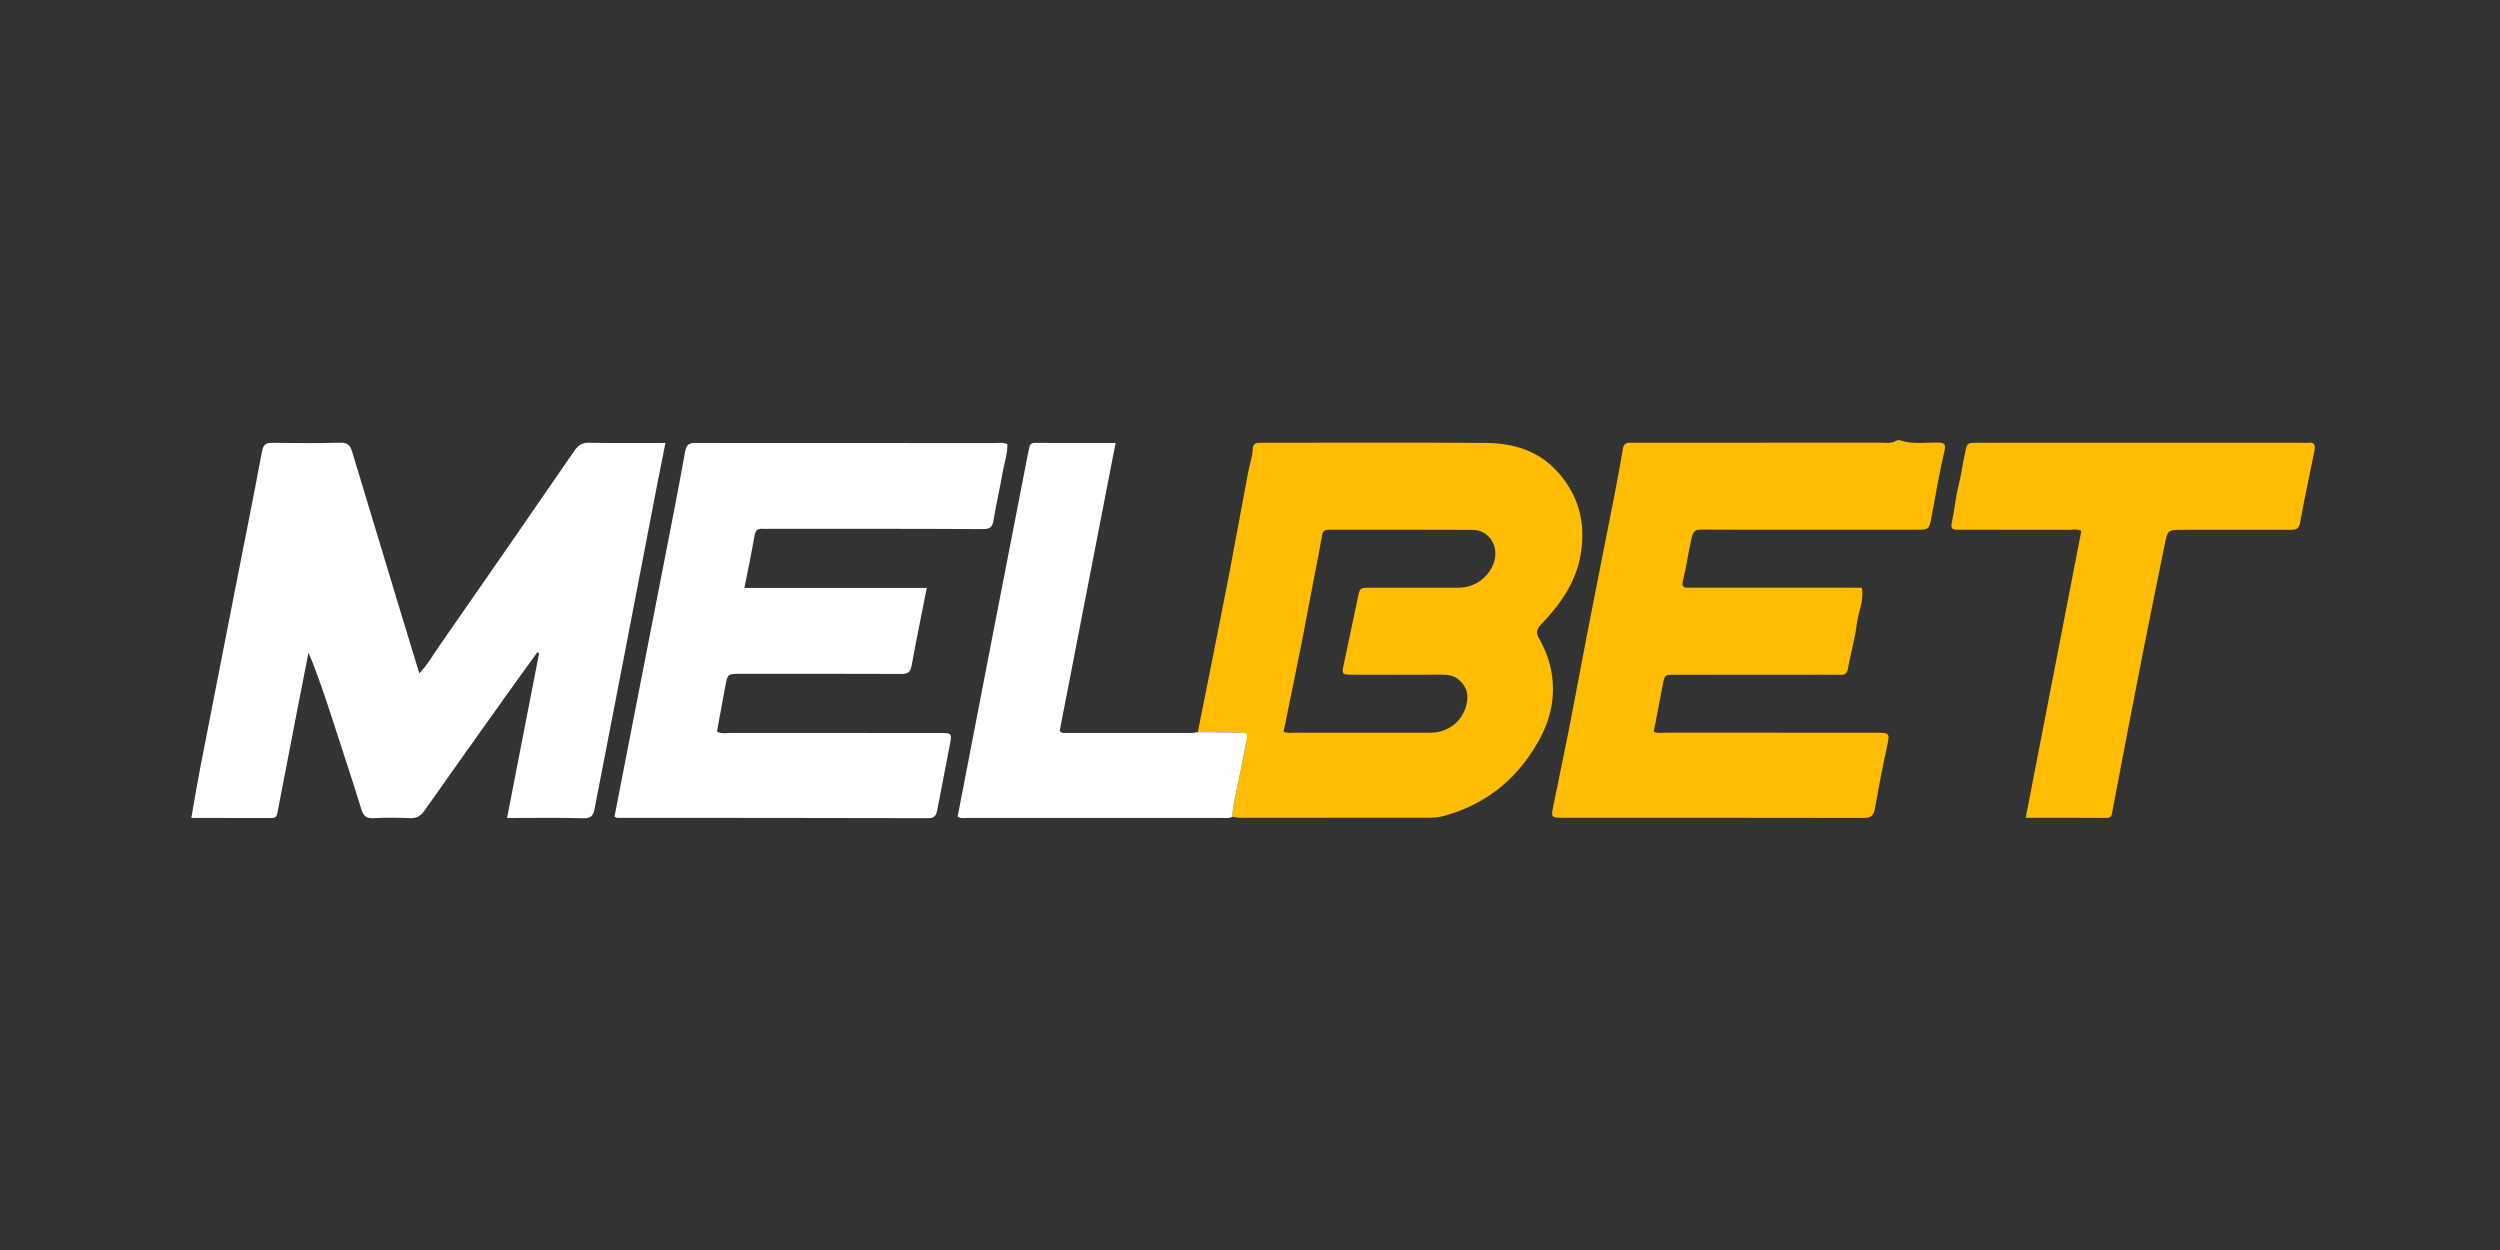 <?xml version="1.0" encoding="utf-8"?>
<!-- Generator: Adobe Illustrator 26.0.1, SVG Export Plug-In . SVG Version: 6.00 Build 0)  -->
<svg version="1.1" id="Слой_1" xmlns="http://www.w3.org/2000/svg" xmlns:xlink="http://www.w3.org/1999/xlink" x="0px" y="0px"
	 viewBox="0 0 1000 500" style="enable-background:new 0 0 1000 500;" xml:space="preserve">
<rect x="0" y="0" width="1000" height="500" fill="#333333" stroke="none"/>
<style type="text/css">
	.st0{fill:#FFFFFF;}
	.st1{fill:#FEBD02;}
</style>
<path class="st0" d="M202.82,327.2c4.35-22.39,8.58-44.15,12.82-65.92c-0.24-0.12-0.47-0.24-0.71-0.36
	c-3.25,4.5-6.53,8.98-9.76,13.5c-11.86,16.64-23.73,33.25-35.48,49.96c-1.53,2.17-3.14,2.98-5.75,2.87
	c-4.82-0.2-9.67-0.25-14.49,0.01c-2.87,0.16-4.06-0.8-4.91-3.54c-3.72-12.04-7.68-24-11.57-35.98c-2.9-8.92-5.84-17.83-9.58-26.7
	c-1.53,7.81-3.07,15.62-4.58,23.43c-2.59,13.37-5.17,26.75-7.75,40.13c-0.25,1.31-0.38,2.61-2.28,2.6
	c-10.62-0.04-21.25-0.02-32.26-0.02c1.28-7.2,2.37-13.88,3.66-20.52c4.55-23.47,9.16-46.92,13.76-70.38
	c3.64-18.57,7.39-37.13,10.86-55.74c0.54-2.88,1.74-3.44,4.3-3.41c9,0.11,18,0.22,26.99-0.05c3.06-0.09,4.06,1.24,4.8,3.72
	c6.02,20.03,12.09,40.04,18.16,60.06c2.82,9.32,5.67,18.63,8.67,28.47c3.32-3.43,5.38-7.19,7.78-10.64
	c18.11-26.03,36.17-52.09,54.14-78.22c1.58-2.29,3.09-3.42,6-3.36c9.97,0.19,19.95,0.07,30.53,0.07c-1.32,6.67-2.59,12.93-3.8,19.21
	c-4.46,23.14-8.89,46.29-13.36,69.43c-3.71,19.23-7.48,38.45-11.18,57.69c-0.49,2.58-1.3,3.89-4.47,3.79
	C223.39,327.02,213.41,327.2,202.82,327.2z"/>
<path class="st1" d="M479.13,292.87c1.32-6.61,2.64-13.23,3.95-19.84c2.89-14.56,5.84-29.1,8.64-43.68
	c2.55-13.27,4.88-26.58,7.43-39.85c0.65-3.39,1.82-6.68,1.98-10.18c0.06-1.37,0.88-2.11,2.24-2.18c1.16-0.06,2.33-0.04,3.5-0.04
	c29.16,0,58.33-0.14,87.49,0.07c10.88,0.08,20.98,3.05,28.59,11.47c8.53,9.43,11.44,20.45,9.33,33.06
	c-1.9,11.33-8.18,20.04-15.77,28.01c-1.94,2.04-2.22,3.32-0.83,5.77c3.56,6.26,5.54,12.97,5.51,20.35
	c-0.04,10.31-4.18,19.05-9.88,27.09c-8.53,12.03-20.17,19.91-34.49,23.64c-1.9,0.5-3.95,0.54-5.93,0.54c-25,0.03-50,0.03-74.99,0.01
	c-0.98,0-1.96-0.25-2.95-0.39c0.06-1.48,0.11-2.93,0.42-4.41c1.8-8.53,3.48-17.08,5.16-25.63c0.69-3.51,0.61-3.61-3.03-3.66
	C490.05,292.93,484.59,292.92,479.13,292.87z M513.44,292.68c1.59,0.71,3.11,0.4,4.58,0.4c17.99,0.02,35.97,0.02,53.96,0.01
	c7.35,0,13.12-4.54,14.69-11.59c0.87-3.9-0.17-7.25-3.35-9.77c-1.89-1.5-4.11-1.87-6.52-1.86c-12.16,0.06-24.31,0.05-36.47,0.01
	c-3.42-0.01-3.62-0.41-2.9-3.77c1.94-9.01,3.82-18.03,5.71-27.05c0.82-3.89,0.84-3.96,4.81-3.96c11.82-0.02,23.65,0.01,35.47-0.01
	c6.73-0.01,12.61-4.49,14.36-10.85c1.68-6.12-2.44-12.25-8.63-12.29c-19.15-0.12-38.3-0.03-57.45-0.06c-1.7,0-2.51,0.28-2.88,2.34
	c-1.59,9.09-3.5,18.11-5.16,27.19C520.53,258.56,516.87,275.61,513.44,292.68z"/>
<path class="st0" d="M245.8,326.66c2.19-11.28,4.36-22.49,6.55-33.71c4.51-23.13,9.03-46.25,13.53-69.38
	c2.79-14.34,5.62-28.68,8.2-43.06c0.51-2.86,1.78-3.37,4.31-3.35c12.66,0.09,25.33,0.04,37.99,0.04c27,0,53.99-0.01,80.99,0.02
	c1.79,0,3.65-0.41,5.58,0.44c0.11,3.99-1.33,7.76-1.97,11.65c-1.03,6.22-2.54,12.36-3.53,18.59c-0.44,2.81-1.28,3.75-4.36,3.73
	c-28.49-0.16-56.99-0.1-85.48-0.1c-0.83,0-1.67,0.05-2.5-0.01c-1.98-0.15-2.92,0.55-3.29,2.7c-1.17,6.84-2.62,13.63-4.06,20.96
	c24.43,0,48.51,0,72.95,0c-2.12,10.76-4.25,20.98-6.1,31.25c-0.52,2.9-1.98,3.15-4.43,3.14c-20.66-0.08-41.33-0.05-61.99-0.05
	c-0.67,0-1.33,0-2,0c-5.19,0.01-5.17,0.01-6.11,5.18c-1.07,5.88-2.17,11.74-3.25,17.62c-0.02,0.13,0.09,0.28,0.16,0.48
	c1.72,0.77,3.57,0.37,5.37,0.37c27.83,0.03,55.66,0.02,83.48,0.02c4.97,0,4.99,0.02,4.02,5.09c-1.62,8.47-3.27,16.93-4.89,25.39
	c-0.39,2.04-0.79,3.6-3.65,3.59c-41.49-0.12-82.98-0.1-124.48-0.13C246.7,327.14,246.56,327.01,245.8,326.66z"/>
<path class="st1" d="M744.76,235.1c0.87,5.35-1.43,9.65-1.99,14.23c-0.74,6.03-2.51,11.94-3.55,17.94
	c-0.37,2.13-1.16,2.72-3.18,2.67c-5-0.11-10-0.04-15-0.04c-17,0-34-0.01-51,0.01c-4.24,0-4.21,0.05-5,4.29
	c-1.15,6.16-2.34,12.32-3.53,18.51c1.73,0.74,3.59,0.36,5.39,0.36c27.83,0.03,55.67,0.02,83.5,0.02c5.37,0,5.61,0.07,4.44,5.37
	c-1.86,8.38-3.41,16.81-4.93,25.25c-0.45,2.48-1.61,3.47-4.32,3.47c-40.33-0.09-80.66-0.05-121-0.07c-3.82,0-4.15-0.36-3.43-3.92
	c2.1-10.5,4.36-20.97,6.43-31.48c2.57-13.11,4.96-26.25,7.51-39.36c3.49-17.96,7.08-35.91,10.59-53.86
	c1.2-6.15,2.39-12.31,3.35-18.5c0.32-2.08,1.1-2.99,3.15-2.91c1.16,0.05,2.33,0.01,3.5,0.01c32,0,64,0.01,96-0.02
	c2.3,0,4.67,0.48,6.86-0.79c0.39-0.23,1.03-0.29,1.46-0.15c5.18,1.73,10.52,0.77,15.79,0.92c2.31,0.07,2.43,1.33,2.06,2.94
	c-2.04,8.84-3.59,17.77-5.23,26.69c-0.96,5.23-1.12,5.21-6.37,5.21c-15.17,0.01-30.33,0-45.5,0c-13.33,0-26.67,0.05-40-0.05
	c-2.5-0.02-3.41,0.42-4.09,3.28c-1.38,5.78-2.09,11.68-3.55,17.43c-0.41,1.61,0.02,2.6,1.9,2.53c1.16-0.04,2.33,0,3.5,0
	c20.67,0,41.33,0,62,0C741.81,235.1,743.12,235.1,744.76,235.1z"/>
<path class="st1" d="M810.28,327.12c7.5-38.68,14.87-76.68,22.25-114.74c-1.52-0.9-3.21-0.45-4.82-0.46
	c-13.82-0.04-27.64-0.02-41.47-0.02c-1.17,0-2.33,0.01-3.5-0.01c-1.9-0.04-2.48-0.66-2.01-2.79c1.07-4.83,1.44-9.81,2.63-14.6
	c1.12-4.5,1.75-9.07,2.7-13.58c0.78-3.67,0.77-3.78,4.44-3.81c5.66-0.04,11.32-0.01,16.99-0.01c37.47,0,74.94,0,112.41,0
	c1.17,0,2.34,0.11,3.49-0.02c2.58-0.3,2.77,1.27,2.41,3.09c-1.93,9.69-4.03,19.35-5.81,29.06c-0.54,2.96-2.4,2.68-4.39,2.68
	c-14.16,0-28.31,0-42.47,0c-6.05,0-6.05,0-7.3,6.17c-2.9,14.37-5.87,28.72-8.69,43.1c-4.12,21.02-8.14,42.07-12.15,63.11
	c-0.29,1.52-0.13,2.89-2.41,2.88C831.96,327.07,821.33,327.12,810.28,327.12z"/>
<path class="st0" d="M479.13,292.87c5.46,0.04,10.92,0.05,16.38,0.14c3.64,0.06,3.72,0.16,3.03,3.66
	c-1.68,8.55-3.36,17.1-5.16,25.63c-0.31,1.48-0.36,2.93-0.42,4.41c-1.41,0.73-2.94,0.47-4.42,0.47
	c-33.82,0.01-67.64,0.01-101.45-0.01c-1.29,0-2.66,0.38-4.04-0.52c4.39-22.75,8.78-45.54,13.2-68.33
	c4.93-25.43,9.89-50.86,14.83-76.29c0.19-0.97,0.42-1.94,0.6-2.91c0.24-1.28,0.77-1.98,2.29-1.97c10.62,0.06,21.25,0.03,32.27,0.03
	c-7.53,38.77-14.96,77.02-22.35,115.1c0.65,1.07,1.53,0.89,2.32,0.89c16.83,0.01,33.65,0.01,50.48-0.01
	C477.5,293.18,478.32,292.98,479.13,292.87z"/>
</svg>

